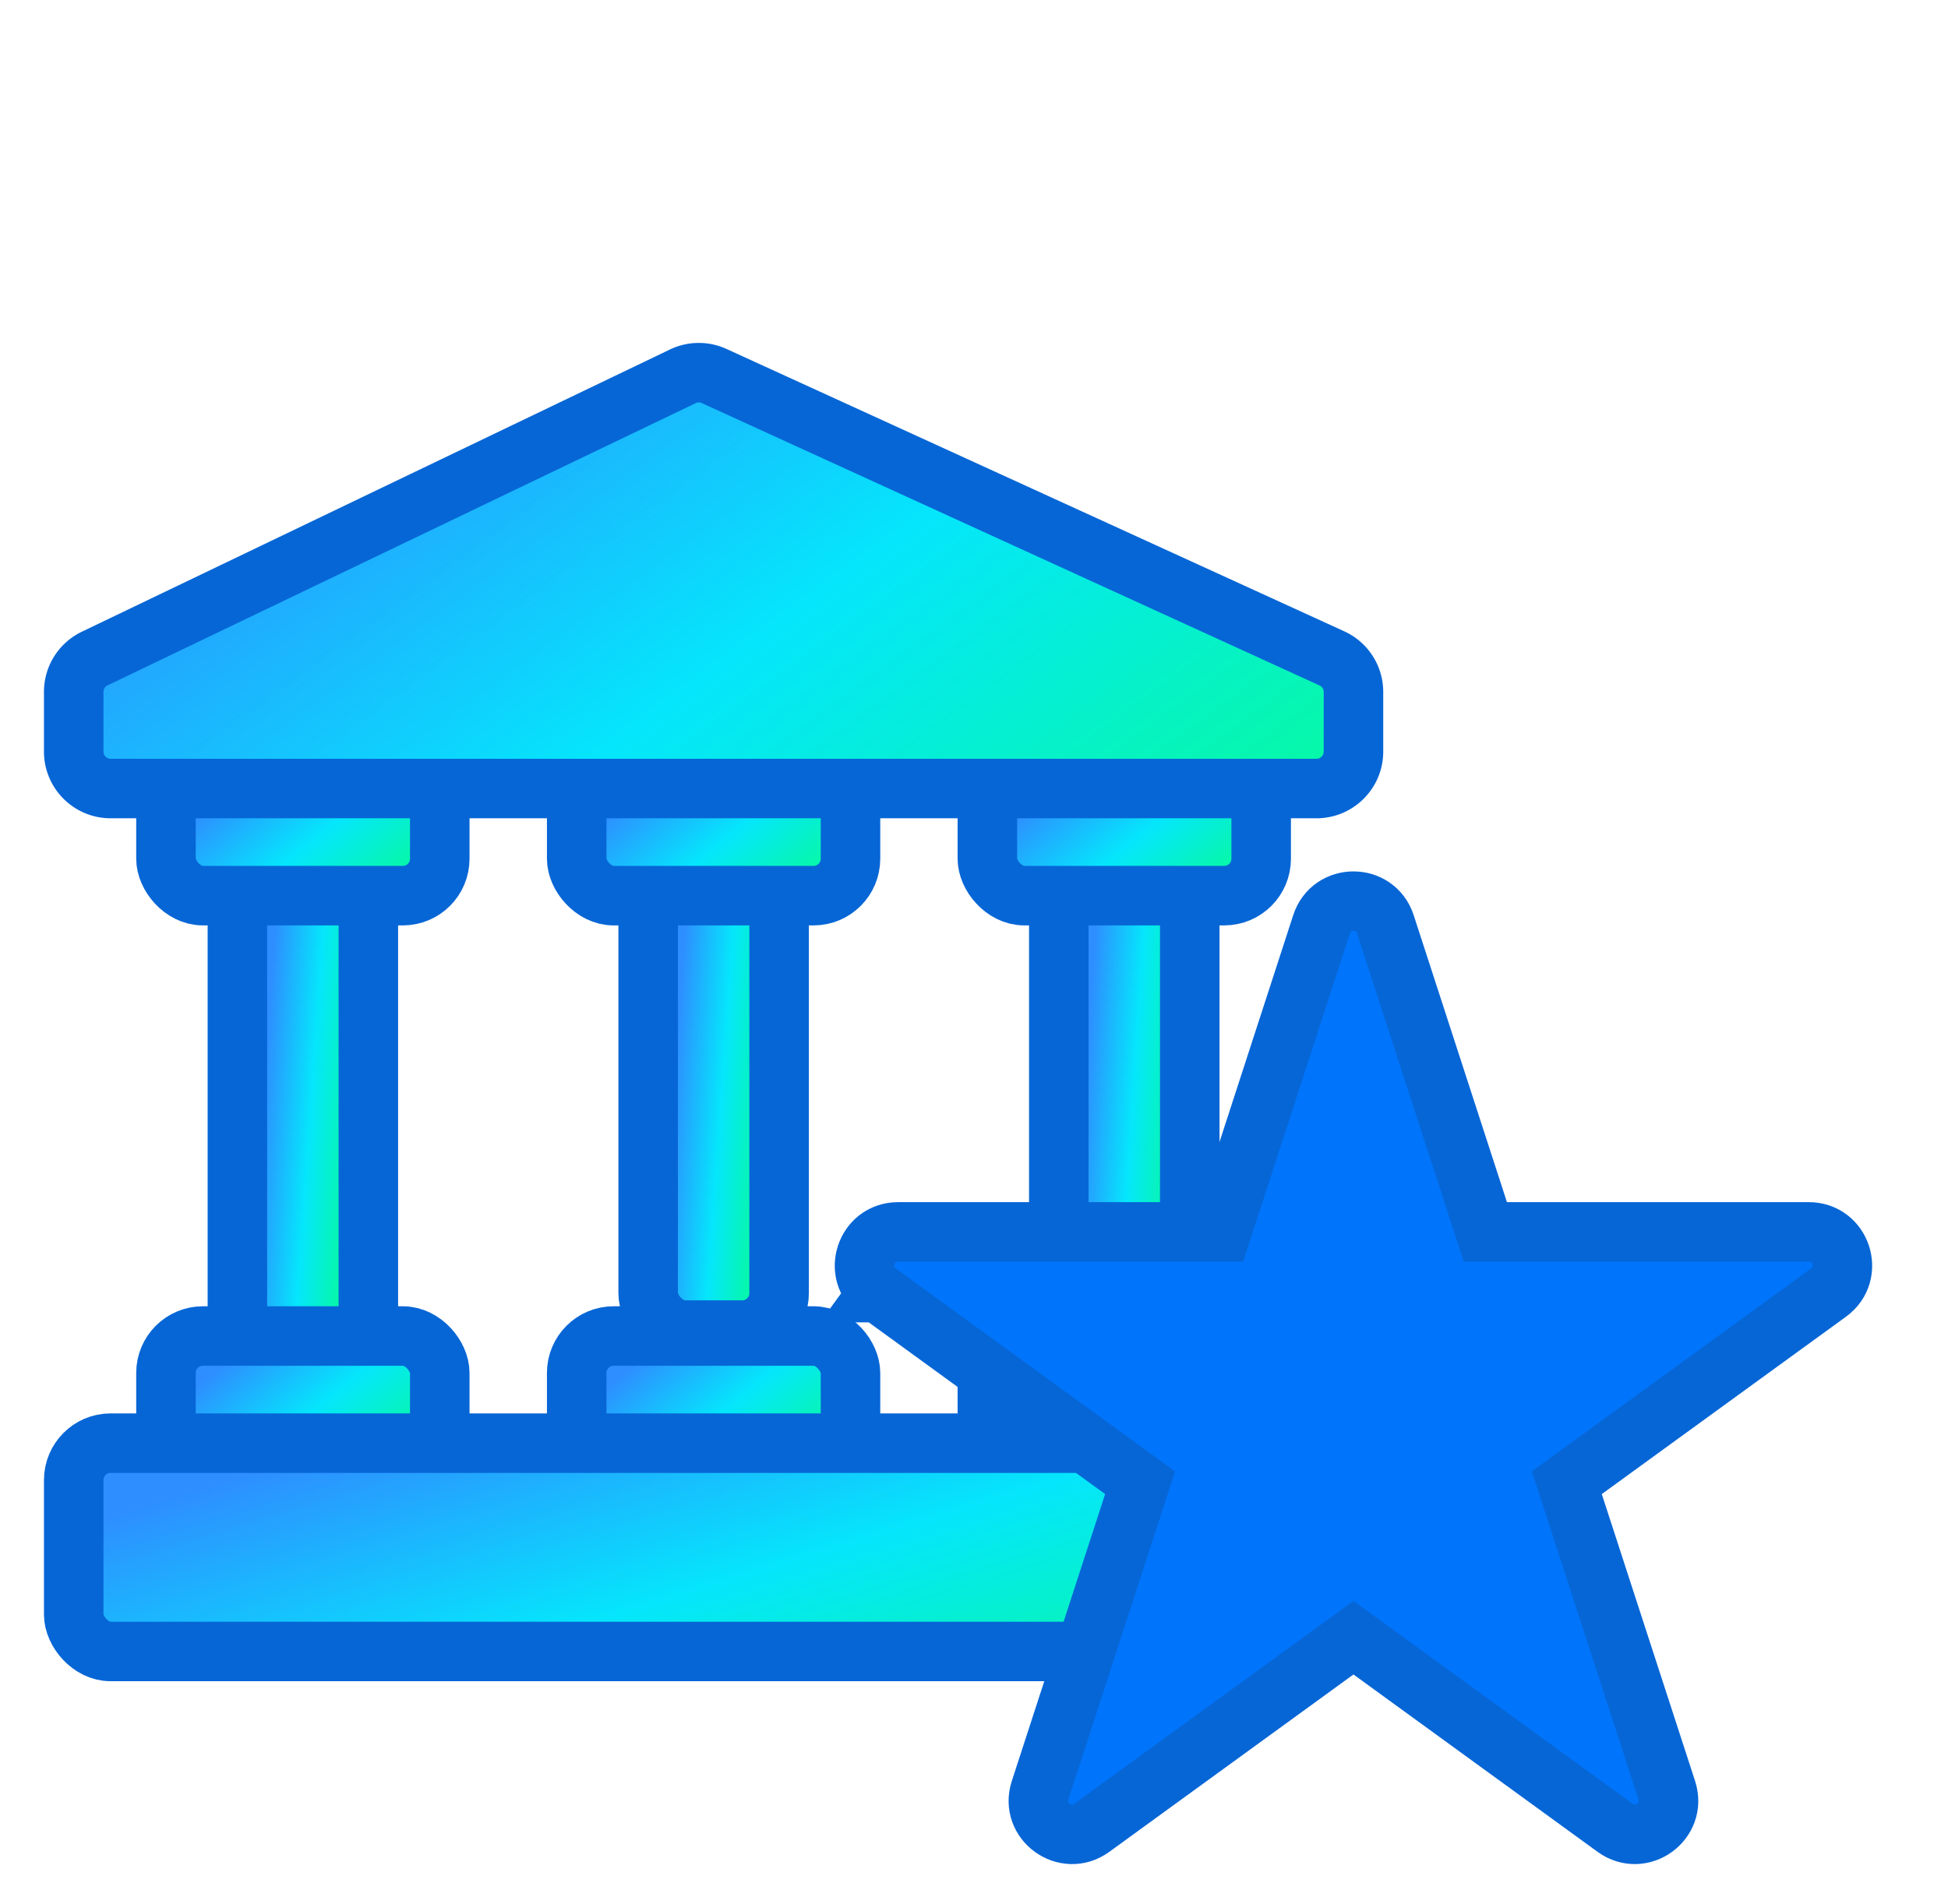 <svg xmlns="http://www.w3.org/2000/svg" width="45" height="44" fill="none"><rect width="3.025" height="10.588" x="5.484" y="20.487" fill="url(#a)" stroke="#0766D6" stroke-width="1.375" rx=".853"/><rect width="6.325" height="3.025" x="3.834" y="17.669" fill="url(#b)" stroke="#0766D6" stroke-width="1.375" rx=".853"/><rect width="3.025" height="11.275" x="24.459" y="20.144" fill="url(#c)" stroke="#0766D6" stroke-width="1.375" rx=".853"/><rect width="6.325" height="3.025" x="3.834" y="30.869" fill="url(#d)" stroke="#0766D6" stroke-width="1.375" rx=".853"/><rect width="6.325" height="3.025" x="13.322" y="30.869" fill="url(#e)" stroke="#0766D6" stroke-width="1.375" rx=".853"/><rect width="6.325" height="3.025" x="22.809" y="30.869" fill="url(#f)" stroke="#0766D6" stroke-width="1.375" rx=".853"/><rect width="29.563" height="4.813" x="1.703" y="33.344" fill="url(#g)" stroke="#0766D6" stroke-width="1.375" rx=".853"/><rect width="3.025" height="10.588" x="14.973" y="20.144" fill="url(#h)" stroke="#0766D6" stroke-width="1.375" rx=".853"/><rect width="6.325" height="3.025" x="13.322" y="17.669" fill="url(#i)" stroke="#0766D6" stroke-width="1.375" rx=".853"/><rect width="6.325" height="3.025" x="22.809" y="17.669" fill="url(#j)" stroke="#0766D6" stroke-width="1.375" rx=".853"/><path fill="url(#k)" stroke="#0766D6" stroke-width="1.375" d="M2.187 15.216a.853.853 0 0 0-.484.77v1.38c0 .471.382.853.853.853h27.857c.47 0 .853-.382.853-.853v-1.379a.852.852 0 0 0-.498-.775L16.497 8.688a.853.853 0 0 0-.724.007L2.187 15.216Z"/><path fill="#0075FB" stroke="#0766D6" stroke-width="1.375" d="M37.196 41.789ZM20.292 29.866l.404-.556-.404.556 6.045 4.392-2.31 7.106c-.232.714.586 1.308 1.194.867l6.045-4.392 6.044 4.392c.608.441 1.426-.153 1.194-.867l-2.31-7.106 6.046-4.392c.607-.442.295-1.403-.456-1.403h-7.472l-2.309-7.106c-.232-.714-1.243-.714-1.475 0l-2.309 7.106h-7.472c-.75 0-1.063.961-.455 1.403Zm11.326 7.717Z"/><defs><linearGradient id="f" x1="23.869" x2="26.642" y1="31.737" y2="35.066" gradientUnits="userSpaceOnUse"><stop stop-color="#2E8EFF"/><stop offset=".5" stop-color="#05E6FC"/><stop offset="1" stop-color="#06FB9C"/></linearGradient><linearGradient id="a" x1="6.296" x2="8.541" y1="22.184" y2="22.345" gradientUnits="userSpaceOnUse"><stop stop-color="#2E8EFF"/><stop offset=".5" stop-color="#05E6FC"/><stop offset="1" stop-color="#06FB9C"/></linearGradient><linearGradient id="c" x1="25.271" x2="27.517" y1="21.915" y2="22.065" gradientUnits="userSpaceOnUse"><stop stop-color="#2E8EFF"/><stop offset=".5" stop-color="#05E6FC"/><stop offset="1" stop-color="#06FB9C"/></linearGradient><linearGradient id="d" x1="4.895" x2="7.668" y1="31.737" y2="35.066" gradientUnits="userSpaceOnUse"><stop stop-color="#2E8EFF"/><stop offset=".5" stop-color="#05E6FC"/><stop offset="1" stop-color="#06FB9C"/></linearGradient><linearGradient id="e" x1="14.383" x2="17.156" y1="31.737" y2="35.066" gradientUnits="userSpaceOnUse"><stop stop-color="#2E8EFF"/><stop offset=".5" stop-color="#05E6FC"/><stop offset="1" stop-color="#06FB9C"/></linearGradient><linearGradient id="b" x1="4.895" x2="7.668" y1="18.537" y2="21.866" gradientUnits="userSpaceOnUse"><stop stop-color="#2E8EFF"/><stop offset=".5" stop-color="#05E6FC"/><stop offset="1" stop-color="#06FB9C"/></linearGradient><linearGradient id="g" x1="4.517" x2="7.792" y1="34.408" y2="45.156" gradientUnits="userSpaceOnUse"><stop stop-color="#2E8EFF"/><stop offset=".5" stop-color="#05E6FC"/><stop offset="1" stop-color="#06FB9C"/></linearGradient><linearGradient id="h" x1="15.785" x2="18.03" y1="21.84" y2="22.001" gradientUnits="userSpaceOnUse"><stop stop-color="#2E8EFF"/><stop offset=".5" stop-color="#05E6FC"/><stop offset="1" stop-color="#06FB9C"/></linearGradient><linearGradient id="i" x1="14.383" x2="17.156" y1="18.537" y2="21.866" gradientUnits="userSpaceOnUse"><stop stop-color="#2E8EFF"/><stop offset=".5" stop-color="#05E6FC"/><stop offset="1" stop-color="#06FB9C"/></linearGradient><linearGradient id="j" x1="23.869" x2="26.642" y1="18.537" y2="21.866" gradientUnits="userSpaceOnUse"><stop stop-color="#2E8EFF"/><stop offset=".5" stop-color="#05E6FC"/><stop offset="1" stop-color="#06FB9C"/></linearGradient><linearGradient id="k" x1="4.517" x2="17.95" y1="10.185" y2="28.553" gradientUnits="userSpaceOnUse"><stop stop-color="#2E8EFF"/><stop offset=".5" stop-color="#05E6FC"/><stop offset="1" stop-color="#06FB9C"/></linearGradient></defs></svg>